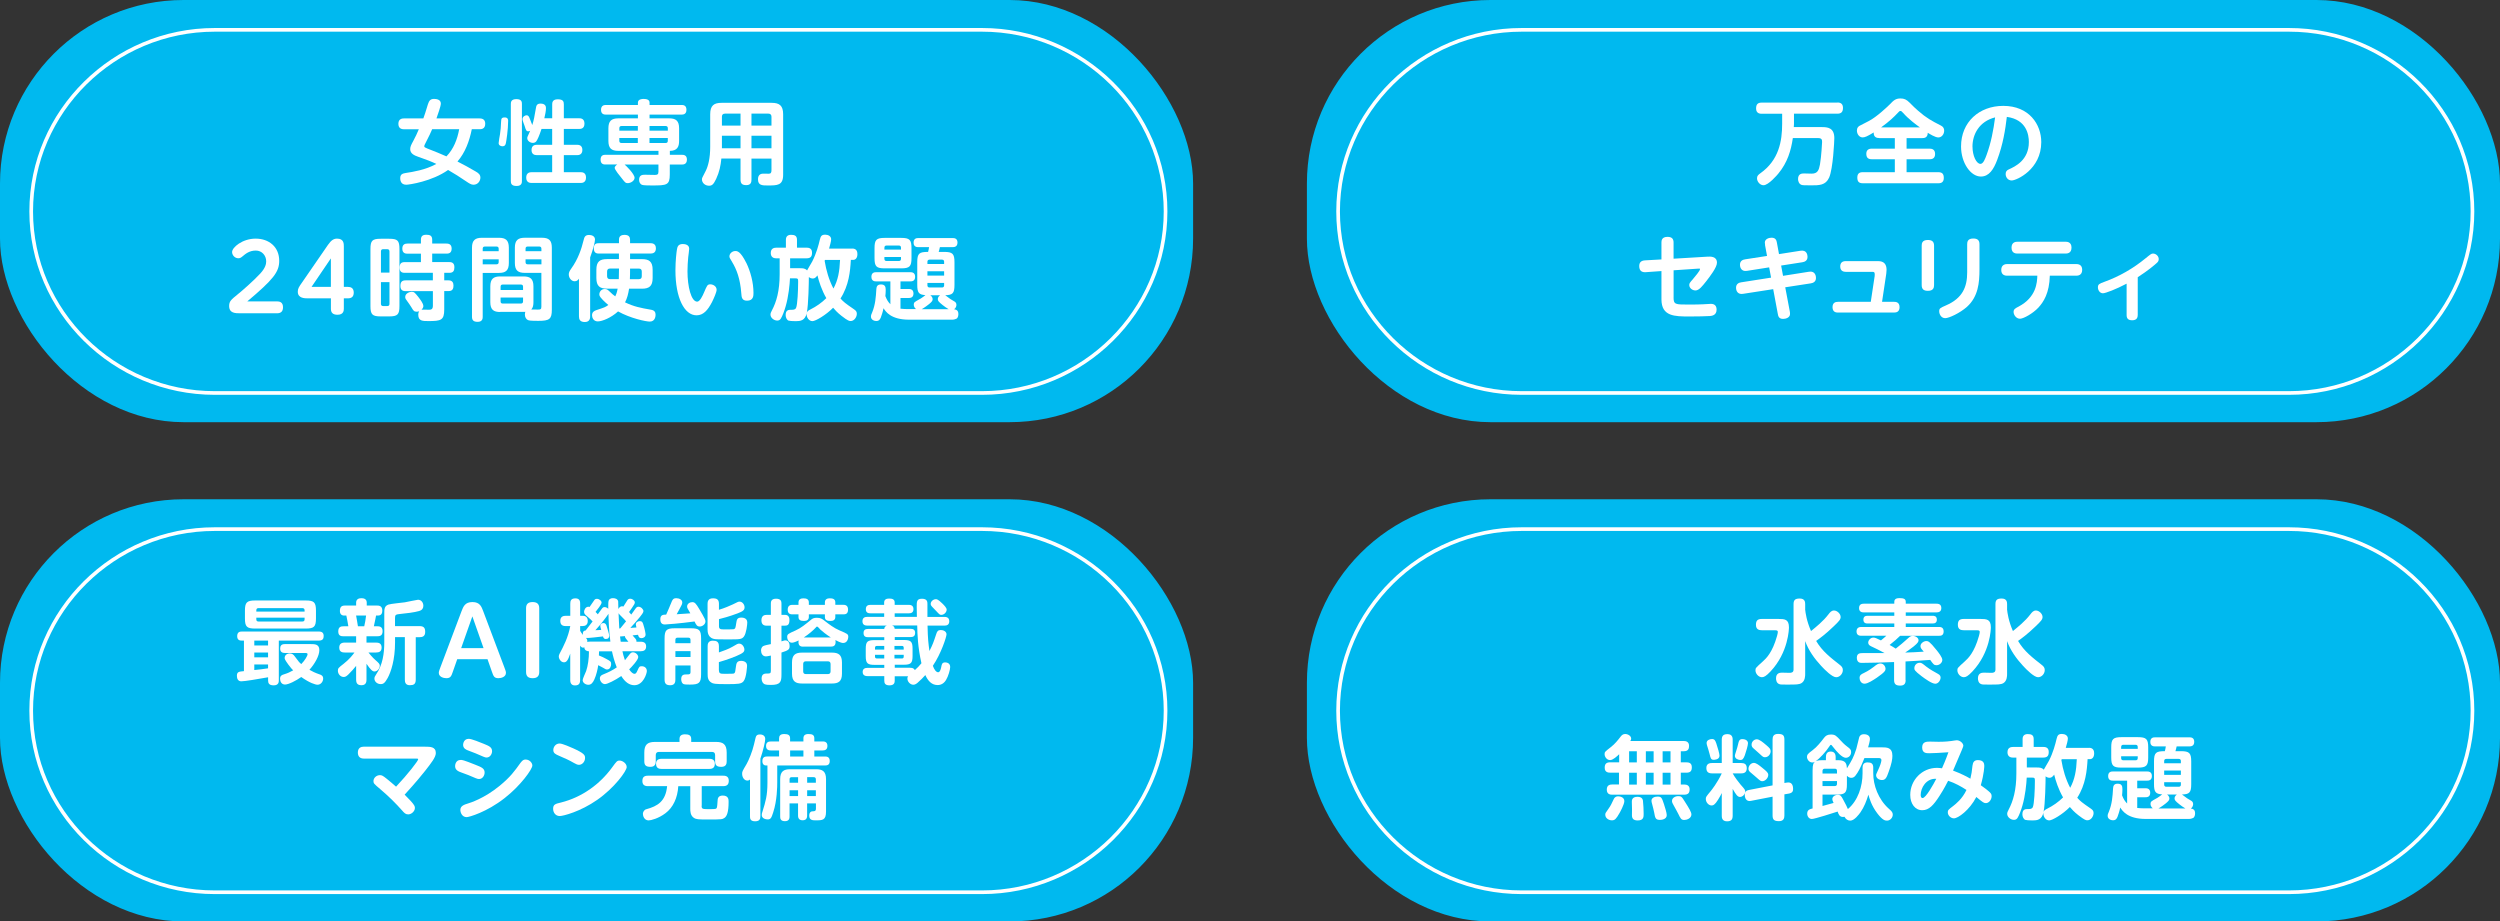 <?xml version="1.0" encoding="UTF-8"?><svg id="_レイヤー_2" xmlns="http://www.w3.org/2000/svg" viewBox="0 0 681 251"><rect x="0" y="0" width="681" height="251" fill="#333333" stroke="none"/><defs><style>.cls-1{fill:#00b9ef;}.cls-1,.cls-2{stroke-width:0px;}.cls-3{fill:none;stroke:#fff;stroke-miterlimit:10;}.cls-2{fill:#fff;}</style></defs><g id="BACK2"><rect class="cls-1" width="325" height="115" rx="50" ry="50"/><rect class="cls-1" x="356" width="325" height="115" rx="50" ry="50"/><rect class="cls-1" y="136" width="325" height="115" rx="50" ry="50"/><rect class="cls-1" x="356" y="136" width="325" height="115" rx="50" ry="50"/></g><g id="DESIGN"><path class="cls-2" d="M128.52,35.2c-.65,3.2-1.77,6.32-3.9,8.8,1.7.85,3.35,1.77,4.97,2.72.75.42,1.27.87,1.27,1.65,0,.9-.65,1.95-1.9,1.95-.62,0-1.17-.38-1.95-.9-2.05-1.37-2.92-1.95-4.95-3.12-4.4,3.12-10.6,4.02-11.42,4.02-1.62,0-1.62-1.5-1.62-1.8,0-1.1.7-1.27,1.62-1.42,1.67-.25,5.27-.8,8.22-2.45-1.65-.77-2.37-1.02-5.02-1.97-.9-.32-2.1-.8-2.1-2.05,0-.67.23-1.12.88-2.32.55-1,1.02-2.05,1.47-3.1h-4.07c-.8,0-1.5-.35-1.5-1.5,0-1.45,1.22-1.45,1.5-1.45h5.3c.45-1.22.52-1.5,1.25-3.87.33-1.02.73-1.45,1.67-1.45.6,0,1.85.15,1.85,1.27,0,.72-.88,3.12-1.2,4.05h11.77c.85,0,1.52.35,1.52,1.47,0,1.47-1.17,1.47-1.52,1.47h-2.15ZM117.72,35.2c-.38.9-.77,1.75-1.75,3.65-.38.7-.4.8-.4,1,0,.25.23.35.77.58,2.52,1,3.32,1.3,5.27,2.17,1.95-2,2.97-4.65,3.47-7.4h-7.37Z"/><path class="cls-2" d="M138.42,32.9c0,2.42-.5,5.55-.62,6.1-.1.5-.32.85-.92.85-.32,0-1.05-.17-1.05-.87,0-.4.32-2.07.37-2.42.18-1.23.23-1.8.3-3.42.05-.77.07-1.15,1.02-1.15.9,0,.9.73.9.92ZM142.17,49.29c0,.4,0,1.37-1.45,1.37s-1.57-.72-1.57-1.37v-20.94c0-.42,0-1.35,1.5-1.35s1.52.82,1.52,1.35v20.94ZM150.42,32.22v-3.77c0-.4,0-1.4,1.5-1.4s1.67.62,1.67,1.4v3.77h4.2c.3,0,1.42,0,1.42,1.45s-1.1,1.45-1.42,1.45h-4.2v4.32h3.6c.3,0,1.45,0,1.45,1.4s-1.12,1.42-1.45,1.42h-3.6v4.65h4.62c.3,0,1.42,0,1.42,1.45s-1.12,1.47-1.42,1.47h-13.45c-.3,0-1.42-.02-1.42-1.45s1.1-1.47,1.42-1.47h5.65v-4.65h-4.2c-.73,0-1.42-.32-1.42-1.4,0-1.25.9-1.42,1.42-1.42h4.2v-4.32h-2.9c-.6,1.85-1.15,3.05-1.45,3.4-.25.3-.57.4-.92.4-.73,0-1.52-.55-1.52-1.3,0-.25.08-.43.8-2-.15.07-.3.15-.5.15-.55,0-.67-.33-1-1.42-.1-.3-.6-1.55-.6-1.85,0-.75.73-1.1,1.12-1.1.5,0,.65.35.95,1.12.45,1.1.5,1.22.6,1.55.48-1.55.55-2.15.98-4.55.1-.65.22-1.3,1.25-1.3.45,0,1.5.08,1.5,1.2,0,.8-.22,1.87-.45,2.8h2.15Z"/><path class="cls-2" d="M182.45,42.17h3.32c.35,0,1.35,0,1.35,1.3s-.97,1.35-1.35,1.35h-3.32v2.7c0,2.92-.82,3-4.82,3-.6,0-2.35,0-2.77-.17-.5-.23-.77-.75-.77-1.37,0-1.38,1-1.38,1.65-1.38.42,0,2.25.05,2.62.05.67,0,1-.1,1-.88v-1.95h-9.22c.25.17,2.72,2.55,2.72,3.62,0,.8-1.05,1.45-1.85,1.45-.6,0-.7-.12-1.57-1.23-.57-.7-2-2.42-2-2.95,0-.25.25-.62.7-.9h-3.22c-.35,0-1.32,0-1.32-1.32s.95-1.32,1.32-1.32h14.45v-1.07h-10.92c-1.92,0-2.72-.73-2.72-2.72v-3.42c0-1.97.8-2.72,2.72-2.72h5.32v-1.02h-8.7c-.35,0-1.35,0-1.35-1.3s.98-1.32,1.35-1.32h8.7v-.65c0-.92,1.12-1,1.5-1,.7,0,1.67.12,1.67,1v.65h8.7c.38,0,1.35,0,1.35,1.3s-.95,1.32-1.35,1.32h-8.7v1.02h5.35c1.8,0,2.7.65,2.7,2.72v3.42c0,1.57-.48,2.7-2.52,2.72v1.07ZM173.75,35.6v-1.27h-4.47c-.4,0-.57.22-.57.6v.67h5.05ZM173.75,37.6h-5.05v.75c0,.38.17.6.57.6h4.47v-1.35ZM176.92,35.6h5v-.67c0-.32-.15-.6-.57-.6h-4.42v1.27ZM176.92,37.6v1.35h4.42c.45,0,.57-.28.57-.6v-.75h-5Z"/><path class="cls-2" d="M204.7,43.19v5.72c0,.62-.1,1.52-1.38,1.52-1.07,0-1.6-.33-1.6-1.52v-5.72h-5.22c-.2,1.97-.52,3.6-1.42,5.55-.75,1.6-1.2,1.85-1.95,1.85-1.05,0-1.92-.77-1.92-1.72,0-.35.03-.38,1.05-2.35.62-1.25,1.2-3.37,1.2-6.52v-8.87c0-2.4,1.02-3.12,3.1-3.12h13.65c2.05,0,3.12.7,3.12,3.12v16.47c0,2.92-1.55,2.92-4.25,2.92-1.4,0-2.6,0-2.6-1.67,0-.9.38-1.55,1.42-1.55.22,0,1.27.02,1.5.02.55,0,.75-.27.75-.95v-3.17h-5.45ZM201.72,34.22v-3.27h-4.22c-.6,0-.85.32-.85.85v2.42h5.07ZM201.72,36.97h-5.07v3.42h5.07v-3.42ZM204.7,34.22h5.45v-2.42c0-.52-.27-.85-.85-.85h-4.6v3.27ZM210.15,36.97h-5.45v3.42h5.45v-3.42Z"/><path class="cls-2" d="M75.44,82.09c.8,0,1.65.27,1.65,1.6,0,1.15-.57,1.65-1.65,1.65h-9.92c-1.42,0-3.1,0-3.1-2,0-1.27.55-1.72,2.25-3.1,1.27-1.02,4.3-3.65,6.22-5.72,1.42-1.55,1.62-2.6,1.62-3.35,0-1.57-1.17-2.92-2.82-2.92-1.77,0-2.82.9-3.65,1.6-.45.38-.72.5-1.1.5-1.02,0-1.72-.88-1.72-1.7,0-1.25,2.8-3.65,6.42-3.65s6.42,2.25,6.42,6.05c0,3.07-1.65,5.1-8.7,11.05h8.07Z"/><path class="cls-2" d="M94.76,78.15c.77,0,1.6.27,1.6,1.55,0,1.12-.6,1.57-1.6,1.57h-1.1v2.82c0,.47-.05,1.65-1.72,1.65-1.25,0-1.8-.55-1.8-1.62v-2.85h-6.22c-.9,0-2.8,0-2.8-1.8,0-.85.3-1.3,1.12-2.47l7.1-10.3c.9-1.3,1.6-1.7,2.47-1.7,1.85,0,1.85,1.38,1.85,2.15v11h1.1ZM84.86,78.15h5.27v-7.77l-5.27,7.77Z"/><path class="cls-2" d="M108.81,83.39c0,2.27-.5,2.8-2.8,2.8h-2.3c-2.27,0-2.8-.5-2.8-2.8v-15.55c0-2.3.5-2.8,2.8-2.8h2.3c2.27,0,2.8.45,2.8,2.8v15.55ZM106.09,74.25v-5.75c0-.43-.23-.62-.62-.62h-1.1c-.4,0-.6.2-.6.62v5.75h2.32ZM106.09,76.85h-2.32v5.92c0,.42.23.6.6.6h1.1c.4,0,.62-.17.62-.6v-5.92ZM117.91,79.3h-7.42c-.4,0-1.42,0-1.42-1.38,0-1.07.38-1.55,1.42-1.55h7.42v-2.05h-7.65c-.42,0-1.4-.02-1.4-1.37,0-1.05.32-1.55,1.4-1.55h4.4v-2.3h-3.67c-.37,0-1.4,0-1.4-1.35,0-1.17.7-1.4,1.4-1.4h3.67v-1.05c0-.9.4-1.35,1.45-1.35.95,0,1.62.2,1.62,1.35v1.05h3.85c.38,0,1.45,0,1.45,1.37s-1,1.37-1.45,1.37h-3.85v2.3h4.6c.42,0,1.45,0,1.45,1.38,0,.92-.27,1.55-1.37,1.55h-1.4v2.05h1.2c.97,0,1.32.62,1.32,1.4s-.2,1.52-1.32,1.52h-1.2v5.02c0,2.95-.9,3.15-4.32,3.15-1.55,0-2.75,0-2.75-1.72,0-.57.15-.77.25-.95-.17.05-.37.12-.67.12-.75,0-.92-.3-1.42-1.15-.3-.5-.82-1.25-1.05-1.55-.5-.67-.67-.88-.67-1.3,0-1.05,1.25-1.42,1.77-1.42.7,0,.88.25,1.85,1.47.42.55,1.32,1.7,1.32,2.4,0,.2-.02.52-.5,1,.3-.05,1.75.02,2.05.02.67-.02,1.05-.17,1.05-1.15v-3.95Z"/><path class="cls-2" d="M131.49,86.27c0,.38,0,1.4-1.37,1.4-1.2,0-1.55-.5-1.55-1.4v-18.8c0-2.05.9-2.7,2.72-2.7h4.62c1.8,0,2.7.65,2.7,2.7v4.17c0,2.07-.9,2.7-2.7,2.7h-4.42v11.92ZM135.84,68.42v-.67c0-.32-.15-.6-.6-.6h-3.15c-.5,0-.6.32-.6.6v.67h4.35ZM131.49,70.65v1.35h3.75c.42,0,.6-.23.6-.6v-.75h-4.35ZM136.26,84.99c-1.75,0-2.7-.57-2.7-2.7v-4.27c0-2.07.88-2.72,2.7-2.72h6.35c1.82,0,2.7.65,2.7,2.72v4.27c0,.8-.1,1.47-.58,2.02.55.02,1.23.02,1.77.02.72,0,.97-.05.97-.8v-9.2h-4.5c-1.82,0-2.72-.62-2.72-2.7v-4.17c0-2.05.9-2.7,2.72-2.7h4.65c1.9,0,2.7.72,2.7,2.7v16.92c0,2.55-.65,3.02-3.67,3.02-2.05,0-2.57-.08-2.87-.23-.45-.23-.8-.75-.8-1.5,0-.38.08-.55.12-.73-.17.02-.27.02-.5.02h-6.35ZM136.36,79h6.12v-.92c0-.37-.2-.57-.6-.57h-4.92c-.32,0-.6.12-.6.57v.92ZM136.36,81.04v1.05c0,.4.2.6.6.6h4.92c.42,0,.6-.23.6-.6v-1.05h-6.12ZM143.16,68.42h4.32v-.67c0-.38-.2-.6-.6-.6h-3.12c-.42,0-.6.22-.6.6v.67ZM147.48,70.65h-4.32v.75c0,.35.15.6.58.6h3.75v-1.35Z"/><path class="cls-2" d="M160.76,86.17c0,.35,0,1.55-1.45,1.55-1.35,0-1.6-.75-1.6-1.55v-10.25c-.25.35-.55.7-1.17.7-.9,0-1.6-.92-1.6-1.85,0-.52.15-.88.7-1.65,1.8-2.52,2.72-5.17,3.35-7.75.17-.75.4-1.37,1.47-1.37.72,0,1.62.32,1.62,1.25,0,.67-.52,2.72-1.32,4.87v16.05ZM163.16,69.07c-.57,0-1.4-.08-1.4-1.4s.7-1.42,1.4-1.42h5.45v-.9c0-.5.08-1.37,1.5-1.37,1.23,0,1.52.6,1.52,1.37v.9h5.52c.38,0,1.52,0,1.52,1.4,0,1.27-.9,1.42-1.52,1.42h-5.52v1.52h3.25c1.87,0,2.9.6,2.9,2.9v2.25c0,2.22-.97,2.9-2.9,2.9h-3.52c-.23,1.47-.52,2.62-1.1,3.72,2.45,1.17,4.15,1.5,7.12,2.02.92.17,1.2.67,1.2,1.37,0,.23-.05,1.85-1.57,1.85-1.05,0-5.27-.88-8.65-2.77-1.87,1.72-4.32,2.72-5.52,2.72s-1.57-1.07-1.57-1.65c0-.9.57-1.2,1.12-1.4,2.32-.77,2.5-.82,3.32-1.42-1.25-1.02-1.97-1.87-2.1-2.05-.18-.23-.35-.48-.35-.85,0-.6.45-1.45,1.47-1.45.57,0,.77.18,1.15.52.8.8,1.32,1.2,1.72,1.48.2-.4.45-.98.65-2.1h-2.9c-1.92,0-2.9-.65-2.9-2.9v-2.25c0-2.27,1-2.9,2.9-2.9h3.25v-1.52h-5.45ZM168.61,73.15h-2.42c-.55,0-.82.25-.82.85v1.22c0,.57.3.82.82.82h2.37c.05-1.35.05-1.77.05-2.5v-.4ZM171.63,73.15c0,1.25,0,1.6-.05,2.9h2.42c.6,0,.82-.3.82-.82v-1.22c0-.52-.2-.85-.82-.85h-2.37Z"/><path class="cls-2" d="M187.74,67.72c0,.35-.23,1.97-.27,2.35-.1,1.1-.2,2.5-.2,3.85,0,4.05.98,8.25,2.65,8.25.7,0,1.45-1.5,1.92-2.65.73-1.7.85-2.07,1.65-2.07.72,0,1.72.5,1.72,1.5,0,.6-.75,2.32-1.25,3.32-1.17,2.25-2.37,3.62-4.22,3.62-3.3,0-5.75-4.7-5.75-12.25,0-2.65.3-5.07.4-5.62.12-.72.27-1.55,1.62-1.55.6,0,1.72.2,1.72,1.25ZM203.28,71.57c1.15,2.35,1.97,5.4,1.97,8.22,0,.73,0,2.12-1.75,2.12-1.42,0-1.5-.95-1.57-2.02-.3-3.95-1.27-6.5-2.5-8.52-.68-1.12-.73-1.2-.73-1.57,0-.7.73-1.42,1.6-1.42.5,0,1.37,0,2.97,3.2Z"/><path class="cls-2" d="M232.16,67.7c1.25,0,1.4.95,1.4,1.52,0,1.07-.55,1.57-1.12,1.57h-.67c-.17,3.1-.52,6.95-2.82,10.52.77.87,1.27,1.3,3.65,2.92.62.42.8.72.8,1.25,0,.9-.72,1.97-1.67,1.97-.35,0-.7,0-2.52-1.42-1.12-.87-1.85-1.7-2.27-2.2-1.95,2-4.8,3.65-5.62,3.65-.97,0-1.6-1-1.6-1.87,0-.77.48-1.05,1.05-1.32,1.6-.8,3.05-1.82,4.32-3.07-1.27-2.2-2.02-4.55-2.42-6.2-.45.6-.77.85-1.27.85-.38,0-.77-.15-1.07-.4,0,1.05-.08,7.55-.57,9.8-.45,2.12-1.8,2.22-3,2.22-.92,0-1.75-.07-1.95-.15-.47-.17-.8-.85-.8-1.5,0-1.45.88-1.45,1.45-1.45.65,0,1.12,0,1.38-.5.4-.82.57-4.87.57-6.97v-.42c0-.58-.17-.67-.67-.67h-1.55c-.07,1.65-.4,4.97-1.17,7.6-.32,1.15-.9,2.72-1.32,3.35-.25.4-.57.55-.97.55-.92,0-1.85-.77-1.85-1.62,0-.38.12-.65.4-1.17,1.23-2.32,2.1-5.3,2.1-9.87v-4.3h-.97c-.95,0-1.45-.55-1.45-1.45,0-1.27.9-1.45,1.55-1.45h2.57v-2.15c0-.88.47-1.35,1.4-1.35s1.62.22,1.62,1.35v2.15h2.6c.5,0,1.5.07,1.5,1.35,0,.97-.3,1.55-1.5,1.55h-4.47v2.7h2.72c.75,0,1.37.02,1.9.6.2-.4,1.2-2.05,1.4-2.42,1.15-2.25,1.75-4.55,2.07-5.92.23-.9.4-1.4,1.47-1.4.82,0,1.62.42,1.62,1.25,0,.55-.3,1.57-.57,2.55h6.37ZM224.73,70.8c-.05.12-.05.15-.1.25.43,2.62,1.17,5.2,2.4,7.55,1.25-2.3,1.67-4.67,1.8-7.8h-4.1Z"/><path class="cls-2" d="M249.86,71.42c0-2.45.58-2.8,2.95-2.8.12-.43.17-.65.27-1.3h-2.9c-.35,0-1.32,0-1.32-1.22s.87-1.25,1.32-1.25h9.32c.35,0,1.32,0,1.32,1.22s-.95,1.25-1.32,1.25h-3.47c-.08.45-.27,1.07-.33,1.3h1.5c2.27,0,2.8.5,2.8,2.8v6.2c0,2.27-.5,2.75-2.52,2.8,1.47,1.1,1.47,1.12,2.37,1.62.27.15.68.38.68.98,0,.3-.1.85-.62,1.22.52.1,1.15.25,1.15,1.3,0,.3-.05,1-.52,1.27-.25.12-.68.27-1.12.27h-11.8c-4.97,0-6.37-2.22-6.95-3.12-.17.92-.55,2.07-.75,2.57-.25.55-.52.92-1.2.92-.52,0-1.47-.3-1.47-1.2,0-.4.1-.62.35-1.2.83-2.05.98-3.95,1.12-6.32.05-.55.17-1.25,1.25-1.25s1.3.62,1.3,1.47c0,.67-.05,1.22-.1,1.7.42,1.07.8,1.65,1.37,2.22v-6.22h-3.85c-.35,0-1.32,0-1.32-1.25s.97-1.25,1.32-1.25h9.27c.33,0,1.32,0,1.32,1.25s-.97,1.25-1.32,1.25h-2.67v2.07h2.22c.32,0,1.32,0,1.32,1.23s-.98,1.22-1.32,1.22h-2.22v2.92c.62.07,1.37.1,1.7.1h2.52c-.6-.5-.6-1.07-.6-1.23,0-.6.27-.72,1.38-1.35.27-.15.77-.4,1.22-.77.42-.32.45-.37.57-.45-1.82-.1-2.22-.7-2.22-2.8v-6.2ZM248.29,70.3c0,2.27-.5,2.8-2.82,2.8h-4.45c-2.27,0-2.8-.47-2.8-2.8v-2.7c0-2.27.48-2.8,2.8-2.8h4.45c2.32,0,2.82.52,2.82,2.8v2.7ZM240.91,68h4.52v-.5c0-.42-.2-.62-.6-.62h-3.32c-.38,0-.6.18-.6.62v.5ZM240.91,70v.5c0,.4.2.6.6.6h3.32c.38,0,.6-.17.6-.6v-.5h-4.52ZM253.38,80.42c.67.42.67.97.67,1.1,0,.38-.17.65-.95,1.3-.33.27-1.32,1.02-2.02,1.4h7.32c-.58-.33-1.12-.73-1.62-1.12-1.17-.92-1.32-1.2-1.32-1.62,0-.12,0-.62.62-1.05h-2.7ZM252.63,71.92h4.55v-.6c0-.35-.15-.6-.6-.6h-3.35c-.5,0-.6.33-.6.6v.6ZM257.18,73.9h-4.55v1.17h4.55v-1.17ZM252.63,77.07v.62c0,.17,0,.62.6.62h3.35c.6,0,.6-.42.6-.62v-.62h-4.55Z"/><path class="cls-3" d="M317.5,57.59c0,27.2-22.5,49.46-50,49.46H58.5c-27.5,0-50-22.26-50-49.46S31,8.13,58.5,8.13h209c27.5,0,50,22.26,50,49.46Z"/><path class="cls-2" d="M500.48,27.92c.38,0,1.55,0,1.55,1.45,0,1.2-.55,1.6-1.55,1.6h-11.8v2.8c-.02.15-.05.72-.05.85h7.67c1.5,0,3.37.15,3.37,3,0,.7-.33,8.32-1.42,10.77-.95,2.1-2.7,2.1-4.97,2.1-2,0-2.27-.05-2.52-.12-.8-.27-.97-1.15-.97-1.6,0-1.52,1.12-1.52,1.67-1.52.33,0,1.75.05,2.05.05,1.65,0,1.97-1.02,2.25-2.5.4-2.3.58-6.07.58-6.12,0-.6-.08-1.07-1.1-1.07h-6.87c-.5,3.42-1.45,6.65-3.97,9.7-.27.33-2.67,3.15-4.02,3.15-.95,0-1.77-.98-1.77-1.9,0-.65.35-.95.9-1.35,5.05-3.57,5.95-8.72,5.95-13.5v-2.72h-5.55c-.35,0-1.55,0-1.55-1.42,0-1.17.47-1.62,1.55-1.62h20.6Z"/><path class="cls-2" d="M511.91,37.6c-.55,0-1.57-.1-1.52-1.52-1.75,1.07-2.4,1.35-3,1.35-.92,0-1.57-.9-1.57-1.87,0-.8.43-1.1.68-1.27.17-.1,2.15-1.1,2.52-1.3,2.17-1.1,5.17-3.97,5.75-4.55,1.05-1.1,1.6-1.62,2.92-1.62.97,0,1.6.25,2.5,1.15.95.95,1.42,1.45,2.25,2.15,2.35,2.05,3.57,2.7,6.3,4.1.7.35.85.9.85,1.37,0,.98-.67,1.85-1.6,1.85-.85,0-2.42-1-2.87-1.27-.02,1.38-.97,1.45-1.52,1.45h-4.25v2.87h6.25c.6,0,1.52.15,1.52,1.47,0,1.42-1.15,1.42-1.52,1.42h-6.25v3.52h8.62c1.1,0,1.52.48,1.52,1.6,0,1.42-1.12,1.42-1.52,1.42h-20.52c-1.12,0-1.52-.48-1.52-1.6,0-1.4,1.07-1.42,1.52-1.42h8.7v-3.52h-6.25c-1.02,0-1.52-.42-1.52-1.52,0-1.35,1.17-1.37,1.52-1.37h6.25v-2.87h-4.22ZM522.98,34.7c-.95-.67-3.05-2.22-4.55-3.92-.4-.42-.5-.55-.75-.55-.23,0-.38.12-.75.55-1.05,1.12-2.25,2.27-4.52,3.92h10.57Z"/><path class="cls-2" d="M544.04,43.54c-.95,2.55-2.2,4.55-4.45,4.55-2.77,0-5.4-3.7-5.4-8.2,0-6.65,4.95-11.05,11.5-11.05,7.05,0,10.35,5.05,10.35,9.87,0,7.47-6.77,10.45-8.05,10.45-1.07,0-1.65-.92-1.65-1.75,0-.65.27-1,.82-1.25,1.77-.8,5.5-2.52,5.5-7.47,0-1.95-.62-6.12-6-6.85-.4,3.45-1.05,7.55-2.62,11.7ZM537.31,39.97c0,2.45,1.05,4.67,2.17,4.67.77,0,1.27-1.37,1.67-2.45,1.2-3.27,1.87-6.75,2.32-10.22-4.37,1.12-6.17,4.65-6.17,8Z"/><path class="cls-2" d="M455.88,81.04c0,1.9.52,1.92,3.9,1.92,2.1,0,3.17-.02,4.1-.07.35-.03,1.85-.12,2.17-.12.97,0,1.55.5,1.55,1.57,0,1.6-1.35,1.7-1.85,1.75-1.15.07-3.32.12-5.47.12-4.1,0-7.7,0-7.7-4.67v-7.7l-4.25.3c-1.05.08-1.8-.32-1.8-1.67,0-1.12.67-1.5,1.6-1.55l4.45-.25v-4.6c0-.5.05-1.55,1.65-1.55,1.2,0,1.65.55,1.65,1.55v4.4l9.17-.55c.85-.05,2.65-.15,2.65,1.65,0,1.27-1.92,3.75-2.97,5.1-.98,1.22-1.9,2.45-2.87,2.45-.9,0-1.7-.67-1.7-1.47,0-.47.1-.6,1.1-1.75.52-.6,1.82-2.17,1.82-2.55,0-.23-.05-.2-.57-.17l-6.62.45v7.42Z"/><path class="cls-2" d="M480.81,66.72c-.02-.17-.07-.4-.07-.65,0-.97,1.12-1.32,1.82-1.32,1.2,0,1.37.8,1.47,1.37l.57,3.1,5.87-.92c1.7-.27,1.9,1.15,1.9,1.67,0,1.07-.8,1.37-1.42,1.47l-5.77.9.52,2.8,6.95-1.1c.23-.02.38-.05.55-.05.92,0,1.47.7,1.47,1.75,0,.97-.73,1.35-1.42,1.45l-6.95,1.07,1.25,6.62c.05.25.05.47.05.67,0,.95-1.12,1.32-1.88,1.32-1.2,0-1.35-.8-1.45-1.4l-1.25-6.7-8.2,1.27c-.15.03-.27.03-.45.03-.92,0-1.47-.7-1.47-1.7,0-1.12.9-1.4,1.42-1.47l8.12-1.27-.52-2.8-6.02.95c-.12.03-.3.03-.48.03-.87,0-1.45-.68-1.45-1.7s.73-1.38,1.42-1.47l5.95-.92-.55-3Z"/><path class="cls-2" d="M510.66,75.27c.02-.12.02-.4.02-.62,0-.58-.32-.6-.7-.6h-7.2c-.5,0-1.5-.15-1.5-1.45,0-1.12.67-1.47,1.5-1.47h8.82c1.6,0,2.3.85,2.3,2.37,0,.35-.03.7-.08,1.05l-1.15,7.67h3.3c.33,0,1.47,0,1.47,1.45,0,1.25-.82,1.47-1.47,1.47h-15.32c-.32,0-1.47,0-1.47-1.45,0-1.25.8-1.47,1.47-1.47h8.95l1.05-6.95Z"/><path class="cls-2" d="M526.84,77.67c0,.73-.23,1.55-1.67,1.55-1.12,0-1.7-.42-1.7-1.55v-10.75c0-.62.12-1.55,1.67-1.55,1.05,0,1.7.38,1.7,1.55v10.75ZM535.86,66.52c0-.6.12-1.55,1.65-1.55,1.1,0,1.7.42,1.7,1.55v6.85c0,3.62-.33,7.42-3.4,10.2-1.9,1.7-4.92,3.1-5.92,3.1-1.17,0-1.65-1.15-1.65-1.87,0-.8.27-.92,1.82-1.6,4.6-1.97,5.8-5.12,5.8-8.97v-7.7Z"/><path class="cls-2" d="M546.79,75.1c-.35,0-1.65,0-1.65-1.57s1.3-1.6,1.65-1.6h18.75c.35,0,1.65,0,1.65,1.57s-1.27,1.6-1.65,1.6h-7.17c-.12,4.75-1.7,7.15-3.12,8.7-1.47,1.57-4.02,3.02-5,3.02-1.05,0-1.75-1.05-1.75-1.85,0-.75.48-1,1.4-1.47,4.82-2.55,5-6.55,5.07-8.4h-8.17ZM562.66,65.85c.35,0,1.62,0,1.62,1.6s-1.25,1.62-1.62,1.62h-13.07c-.38,0-1.65,0-1.65-1.6s1.25-1.62,1.65-1.62h13.07Z"/><path class="cls-2" d="M582.31,85.84c0,.95-.52,1.4-1.5,1.4s-1.52-.38-1.52-1.4v-8.57c-2.87,1.52-5.77,2.62-6.45,2.62-.87,0-1.37-.87-1.37-1.62,0-.85.42-1,1.77-1.5,4.07-1.47,7.85-3.65,11.2-6.4,1.45-1.17,1.6-1.3,2.05-1.3.77,0,1.55.67,1.55,1.52,0,.52-.27.83-.62,1.12-.52.47-2.22,1.95-5.1,3.8v10.32Z"/><path class="cls-3" d="M673.5,57.59c0,27.2-22.5,49.46-50,49.46h-209c-27.5,0-50-22.26-50-49.46s22.5-49.46,50-49.46h209c27.5,0,50,22.26,50,49.46Z"/><path class="cls-2" d="M75.95,185.34c0,.37,0,1.35-1.4,1.35-1.32,0-1.52-.65-1.52-1.35v-.85c-2.85.5-6.32,1.1-7.3,1.1-.88,0-1.2-.7-1.2-1.5,0-1.1.58-1.15,1.92-1.27v-8.32h-.57c-.4,0-1.27-.02-1.27-1.2s.77-1.27,1.3-1.27h20.94c.92,0,1.32.4,1.32,1.22,0,.72-.25,1.25-1.32,1.25h-10.9v10.85ZM86.07,168.42c0,2.3-.5,2.8-2.8,2.8h-13.75c-2.3,0-2.8-.5-2.8-2.8v-2.05c0-2.27.5-2.8,2.8-2.8h13.75c2.27,0,2.8.48,2.8,2.8v2.05ZM73.02,174.5h-3.75v1.32h3.75v-1.32ZM73.02,177.75h-3.75v1.3h3.75v-1.3ZM69.27,182.52c1.32-.12,2.45-.27,3.75-.47v-1.05h-3.75v1.52ZM82.97,166.6v-.35c0-.38-.2-.6-.6-.6h-11.97c-.35,0-.58.17-.58.6v.35h13.15ZM82.97,168.25h-13.15v.45c0,.42.2.6.58.6h11.97c.33,0,.6-.12.6-.6v-.45ZM77.62,177.87c-.42,0-1.3-.07-1.3-1.15,0-.7.2-1.27,1.3-1.27h7.02c1.08,0,2.35,0,2.35,1.65,0,1.52-1.22,3.7-2.7,5.35.65.4,1.65.87,2.62,1.2.55.17,1.12.38,1.12,1.2s-.65,1.67-1.52,1.67c-.6,0-2.15-.47-4.45-2.1-1.42,1.02-3.47,2.05-4.42,2.05s-1.35-.82-1.35-1.55c0-.85.45-1.05,1.12-1.25.98-.3,1.55-.57,2.45-1.07-.35-.35-.65-.67-1.27-1.5-1.05-1.45-1.05-1.62-1.05-1.9,0-.62.52-1.2,1.4-1.2.67,0,1,.33,1.35.8,1.12,1.52,1.2,1.6,1.77,2.1.97-.97,1.72-2.27,1.72-2.67,0-.32-.23-.35-.7-.35h-5.47Z"/><path class="cls-2" d="M102.8,170.6c.4,0,1.42,0,1.42,1.32s-.82,1.4-1.52,1.4h-2.87v1.72h2.6c.62,0,1.52.12,1.52,1.35,0,1.05-.62,1.35-1.52,1.35h-2.07c1,1.27,1.82,2,1.97,2.12.87.77,1.12,1,1.12,1.5,0,.65-.6,1.55-1.45,1.55-.5,0-1.05-.45-2.17-2.1v4.32c0,.42-.02,1.52-1.32,1.52-.95,0-1.5-.32-1.5-1.52v-3.75c-.48.6-1.35,1.62-2.07,2.3-.52.5-.85.73-1.3.73-.92,0-1.6-.83-1.6-1.7,0-.67.15-.8,1.57-1.9,1.6-1.25,2.5-2.45,2.95-3.07h-2.65c-.6,0-1.5-.1-1.5-1.32,0-.98.55-1.38,1.5-1.38h3.1v-1.72h-3.35c-.6,0-1.52,0-1.52-1.3s.75-1.42,1.5-1.42h1.25c-.12-.85-.42-2.32-.55-2.92h-.58c-.72,0-1.17-.42-1.17-1.25,0-1.17.52-1.48,1.4-1.48h3.02v-.8c0-.87.65-1.2,1.37-1.2.57,0,1.52.1,1.52,1.2v.8h2.82c.38,0,1.42,0,1.42,1.35,0,.5-.1,1.37-1.15,1.37h-.55c-.12.72-.2,1.02-.6,2.92h.95ZM99.22,170.6c.28-1.3.3-1.37.5-2.92h-2.72c.23,1.17.32,1.85.5,2.92h1.72ZM113.25,173.55v11.6c0,1.22-.58,1.5-1.62,1.5-1.2,0-1.35-.85-1.35-1.5v-11.6h-2.67v1.45c0,4.72-1.1,8.02-2.02,9.7-.77,1.37-1.17,1.65-1.9,1.65-.92,0-1.7-.67-1.7-1.5,0-.38.12-.62.52-1.22,1.72-2.52,2.17-5.62,2.17-8.7v-7.67c0-1.35,0-2.15,1.12-2.57.6-.22,3.77-.52,4.47-.62.58-.1,3.35-.7,3.6-.7.88,0,1.45.77,1.45,1.65,0,.62-.3,1.17-1.1,1.4-1.52.45-3.6.65-5,.8-1.48.15-1.62.2-1.62,1.23v2.1h6.67c1.23,0,1.55.55,1.55,1.6,0,1.23-.8,1.42-1.55,1.42h-1.02Z"/><path class="cls-2" d="M124.55,179.57l-1.2,3.42c-.42,1.22-.62,1.75-1.8,1.75-.7,0-2.02-.35-2.02-1.45,0-.4.18-.82.4-1.42l5.8-15.4c.48-1.22.92-2.47,2.97-2.47s2.47,1.3,2.92,2.47l5.8,15.4c.3.77.4,1.08.4,1.42,0,1.1-1.27,1.45-2.05,1.45-1.15,0-1.35-.55-1.77-1.75l-1.2-3.42h-8.25ZM131.72,176.55l-3.05-8.65-3.05,8.65h6.1Z"/><path class="cls-2" d="M143.3,165.67c0-1.15.6-1.67,1.77-1.67.97,0,1.82.33,1.82,1.67v17.4c0,1.12-.6,1.67-1.77,1.67-.98,0-1.82-.3-1.82-1.67v-17.4Z"/><path class="cls-2" d="M158.02,171.82c.3.5.45.75.8,1.15-.02-.12-.05-.23-.05-.35,0-.77.47-.85.75-.87,1.22-1.57,1.35-1.75,1.9-2.47-.45-.5-.52-.55-1.8-1.67-.25-.22-.52-.47-.52-.97,0-.4.35-1.37,1.2-1.37.05,0,.12.02.3.07.3-.45.82-1.17,1.22-1.77.15-.23.33-.45.75-.45.72,0,1.3.57,1.3,1.02,0,.5-1.17,1.95-1.65,2.55.2.2.38.35.62.65.3-.42.77-1.1,1.1-1.52.2-.27.38-.45.73-.45.4,0,.75.2,1.02.47,0-.75-.02-1.87.1-2.2.1-.28.33-.7,1.22-.7.6,0,1.25.23,1.38.88.02.17.05,1.77.05,2.1.1-.23.4-.77,1.02-.77.15,0,.25.05.35.07.15-.22.9-1.42,1.07-1.7.12-.18.33-.43.77-.43.65,0,1.27.52,1.27,1.02,0,.23-.1.4-.15.5-.27.47-.92,1.42-1.42,2.1.32.37.42.5.6.7.38-.5.92-1.32,1.3-1.82.15-.17.35-.32.65-.32.7,0,1.37.7,1.37,1.2,0,.4-.57,1.1-.97,1.6-.82,1-2.12,2.5-2.6,2.97.5-.02,1.37-.1,1.67-.12-.05-.2-.17-.65-.17-.85,0-.58.6-.88,1.1-.88.6,0,.75.35.9.82.47,1.42.65,2.57.65,2.85,0,.7-.67.97-1.1.97-.75,0-.85-.55-.95-.92-.67.1-.85.1-1.5.17.77.83,1.07,1.15,1.07,1.55,0,.05,0,.1-.02.17h1.15c1.05,0,1.5.45,1.5,1.3,0,1-.65,1.3-1.5,1.3h-4.95c.12.62.3,1.37.68,2.45.2-.22,1.07-1.37,1.27-1.62.23-.27.45-.55.9-.55.77,0,1.45.72,1.45,1.3,0,.77-1.8,2.72-2.47,3.35.48.75,1.05,1.22,1.42,1.22.42,0,.55-.27.85-.92.45-1,.52-1.15,1.15-1.15.97,0,1.4.7,1.4,1.27,0,.7-.97,3.9-3.4,3.9-1.3,0-2.5-.77-3.57-2.5-1.7,1.17-3.8,2.2-4.45,2.2-.7,0-1.38-.77-1.38-1.57,0-.67.5-.9.9-1.07,1.6-.65,2.52-1.12,3.7-1.92-.67-1.65-1.15-3.6-1.3-4.37h-3.52c0,.3-.03.45-.05,1.12.8.33,1.42.6,2.12,1,1.05.57,1.22.7,1.22,1.35,0,.52-.25,1.47-1.1,1.47-.32,0-.42-.05-1.25-.55-.25-.15-.7-.4-1.17-.62-.12.95-.5,2.7-1.07,3.92-.4.87-.85,1.42-1.62,1.42-.73,0-1.55-.52-1.55-1.27,0-.38.8-2.07.95-2.47.48-1.37.77-3.42.77-5.37-1.15-.1-1.25-.75-1.27-1.12-.12.08-.2.12-.32.12-.4,0-.6-.25-.82-.55v9.32c0,.77-.15,1.52-1.42,1.52s-1.27-1.15-1.27-1.52v-7.15c-.65,2-1.1,2.37-1.72,2.37-.8,0-1.4-.9-1.4-1.6,0-.2.05-.42.23-.77,1.07-2.02,2.32-4.4,2.9-7.5h-1.25c-1.1,0-1.47-.55-1.47-1.45,0-1.15.85-1.35,1.47-1.35h1.25v-3.25c0-.75.12-1.5,1.42-1.5s1.27,1.05,1.27,1.5v3.25h.7c.82,0,1.37.42,1.37,1.42,0,1.15-.8,1.37-1.37,1.37h-.7v1.3ZM166.27,174.8c-.4-2.75-.5-6.15-.52-7.6-.52.8-2.1,2.9-3.57,4.47.25,0,1.37-.08,1.6-.08-.23-.8-.25-.9-.25-1.1,0-.55.48-.77.85-.77.6,0,.75.48.85.75.17.57.72,2.32.72,2.67,0,.55-.25.92-.92.92-.6,0-.7-.45-.77-.7-.85.1-4.05.5-4.62.42.38.45.38.8.32,1.1.18-.05.33-.1.7-.1h5.62ZM168.97,171.17c.65-.77,1.32-1.62,1.57-1.92-.35-.42-.45-.52-1.55-1.62-.3-.3-.38-.4-.5-.6.05,1.4.12,2.77.2,4.17.12,0,.15,0,.27-.02ZM171.17,174.8c-.1-.15-.72-.87-.82-1.05-.12-.27-.12-.35-.1-.47-.05,0-.88.08-1.35.1.08.77.12,1.1.18,1.42h2.1Z"/><path class="cls-2" d="M182.65,164.67c.55-1.37.67-1.72,1.6-1.72.82,0,1.6.45,1.6,1.15,0,.42-.17.75-.75,1.8-.35.67-.6,1.12-.77,1.42,1.75-.1,1.95-.12,3.72-.25-.85-1.45-.88-1.5-.88-1.9,0-.7.75-1.15,1.42-1.15s1,.4,1.85,1.82c1.67,2.8,1.72,3.07,1.72,3.45,0,.75-.8,1.37-1.55,1.37s-.97-.45-1.42-1.37c-4.02.55-7.75.82-8.1.82-1.1,0-1.22-.9-1.22-1.42,0-1.23.77-1.25,1.6-1.27.72-1.62,1-2.3,1.17-2.75ZM183.97,181.27v3.87c0,.45-.02,1.52-1.37,1.52-1.05,0-1.57-.37-1.57-1.52v-11.2c0-2.27.48-2.8,2.8-2.8h4.35c2.3,0,2.8.5,2.8,2.8v9.72c0,2.4-.6,2.82-3.02,2.82-.42,0-1.27,0-1.65-.1-.67-.2-.75-1.1-.75-1.37,0-1.3.8-1.3,1.57-1.3.62,0,.97,0,.97-.67v-1.77h-4.12ZM183.97,175.2h4.12v-.9c0-.38-.17-.6-.6-.6h-2.92c-.42,0-.6.23-.6.6v.9ZM188.1,177.37h-4.12v1.6h4.12v-1.6ZM195.85,170.55c0,.9.45.9,1.62.9.4,0,2.15,0,2.37-.05.48-.12.52-.4.7-1.6.15-1,.25-1.57,1.4-1.57.2,0,1.62,0,1.62,1.32,0,.57-.25,2.92-.9,3.82-.6.8-1.12.8-4.35.8-2.72,0-2.92-.02-3.3-.05-2.22-.15-2.27-2-2.27-2.67v-6.95c0-.52.08-1.52,1.45-1.52,1.12,0,1.65.35,1.65,1.52v1.6c1.4-.4,3.17-1.17,3.75-1.45,1.45-.72,1.52-.77,1.88-.77.7,0,1.35.75,1.35,1.55s-.52,1.12-1.95,1.67c-2.32.87-4.1,1.32-5.02,1.55v1.9ZM195.85,182.62c0,.92.48.92,1.52.92h.77c1.65,0,1.72-.02,1.9-.17.22-.18.27-.5.42-1.75.12-.88.23-1.6,1.42-1.6.15,0,1.62,0,1.62,1.3,0,.1-.15,3.32-.97,4.27-.6.7-1.4.77-4.5.77-3.4,0-3.77-.12-4.22-.4-1-.57-1.05-1.52-1.05-2.42v-7.5c0-.55.08-1.52,1.42-1.52,1,0,1.65.27,1.65,1.5v1.7c1.17-.42,2.65-.92,3.7-1.55,1.27-.75,1.42-.85,1.82-.85.87,0,1.42.98,1.42,1.6s-.27.95-2.05,1.72c-.6.25-2.22.95-4.9,1.72v2.25Z"/><path class="cls-2" d="M212.87,183.77c0,1.92-.25,2.8-2.82,2.8-.92,0-1.32-.03-1.67-.15-.7-.27-.92-1.02-.92-1.6,0-1.35.95-1.35,1.5-1.35.75,0,1.02,0,1.02-.72v-4.17c-.88.2-1.22.22-1.35.22-.92,0-1.32-.82-1.32-1.6,0-.82.45-1.15.62-1.22.4-.2,1.35-.38,2.05-.52v-5.02h-1.1c-.42,0-1.47-.03-1.47-1.45,0-1.32.82-1.5,1.47-1.5h1.1v-3.05c0-.4,0-1.35,1.42-1.35s1.47.83,1.47,1.35v3.05h.9c.35,0,1.27.03,1.27,1.38s-.5,1.57-1.27,1.57h-.9v4.27c.72-.25.9-.27,1.07-.27.95,0,1.15.97,1.15,1.55,0,.92-.32,1.17-2.22,1.77v6.02ZM218.82,176.15c-.37,0-1.32,0-1.32-1.22,0-.25.03-.35.05-.47-.23.1-1.27.62-1.8.62-1.1,0-1.32-1.22-1.32-1.55,0-.8.25-.88,2.3-1.8,1.47-.65,2.72-1.7,4.15-2.87.38-.33.75-.58,1.62-.58,1.05,0,1.5.35,2,.73,1.35,1.05,2.62,2.05,4.27,2.75,2.05.87,2.3.97,2.3,1.72,0,.2-.12,1.67-1.4,1.67-.62,0-1.75-.6-2.12-.8.02.12.07.27.07.52,0,1.1-.65,1.27-1.3,1.27h-7.5ZM224.7,164.75v-.67c0-.9.73-1.1,1.32-1.1.75,0,1.52.15,1.52,1.1v.67h2.15c.38,0,1.32.02,1.32,1.3s-.82,1.3-1.32,1.3h-2.15v.73c0,.8-.58,1.07-1.32,1.07-.97,0-1.52-.25-1.52-1.1v-.7h-4.37v.7c0,.72-.45,1.1-1.32,1.1-1.02,0-1.5-.3-1.5-1.1v-.7h-1.62c-.38,0-1.32,0-1.32-1.27s.9-1.32,1.32-1.32h1.62v-.65c0-.87.65-1.12,1.3-1.12.77,0,1.52.15,1.52,1.12v.65h4.37ZM229.35,183.49c0,2.15-.97,2.7-2.72,2.7h-8.17c-1.72,0-2.72-.55-2.72-2.7v-3.02c0-2.05.9-2.7,2.72-2.7h8.17c1.82,0,2.72.65,2.72,2.7v3.02ZM226.25,180.87c0-.45-.25-.73-.72-.73h-6.02c-.52,0-.72.3-.72.73v2.02c0,.48.25.73.72.73h6.02c.45,0,.72-.25.72-.73v-2.02ZM226.32,173.65c-1.27-.8-2.4-1.75-2.85-2.15-.12-.12-.7-.83-.9-.83-.12,0-.23.15-.45.38-.47.55-1.85,1.75-3.17,2.6h7.37Z"/><path class="cls-2" d="M243.72,184.17v1.22c0,.45-.05,1.3-1.42,1.3-1.2,0-1.42-.58-1.42-1.3v-1.22h-4.62c-.27,0-1.27-.03-1.27-1.12,0-.95.73-1.12,1.27-1.12h4.62v-.82h-2.65c-1.95,0-2.4-.45-2.4-2.4v-1.97c0-1.92.42-2.37,2.4-2.37h2.65v-.8h-4.45c-.38,0-1.2-.02-1.2-1.12,0-.88.5-1.12,1.2-1.12h4.45c0-.2.05-.75.75-.92h-5.4c-.33,0-1.3-.02-1.3-1.17,0-1.05.75-1.2,1.3-1.2h4.62v-.97h-3.7c-.38,0-1.3,0-1.3-1.1s.75-1.2,1.27-1.2h3.72v-.62c0-.8.55-1.1,1.32-1.1.82,0,1.55.15,1.55,1.07v.65h3.85c.27,0,1.27,0,1.27,1.15,0,1.08-.82,1.15-1.27,1.15h-3.85v.97h6.05c-.02-.9-.05-2.2-.05-2.72,0-1.45,0-2.22,1.45-2.22s1.47.9,1.47,1.4v3.55h4.65c.27,0,1.3,0,1.3,1.17,0,1-.67,1.2-1.3,1.2h-4.62c.08,3.65.23,4.85.52,6.92.92-1.82,1.12-2.42,1.85-4.62.22-.72.47-1.1,1.25-1.1.7,0,1.55.4,1.55,1.17,0,.7-1.47,5.25-3.72,8.57.35,1.05.92,1.77,1.45,1.77.57,0,.8-1.25.85-1.52.1-.55.2-1.17,1.02-1.17.15,0,1.4,0,1.4,1.25,0,.72-.52,2.55-1.15,3.57-.83,1.35-1.97,1.35-2.3,1.35-1.55,0-2.6-1.1-3.32-2.72-.57.65-1.3,1.4-2.17,2.15-.47.38-.8.48-1.12.48-.77,0-1.6-.77-1.6-1.7,0-.32.1-.5.2-.6h-3.65ZM240.87,176.95v-1h-2.02c-.32,0-.5.17-.5.5v.5h2.52ZM240.87,178.37h-2.52v.5c0,.3.15.5.5.5h2.02v-1ZM248,181.92c.32,0,.9,0,1.2.62.65-.57,1.27-1.2,1.8-1.87-1-4.45-1.1-7.8-1.15-10.3h-6.92c.72.17.77.73.77.92h4.35c.73,0,1.23.27,1.23,1.12,0,1.05-.77,1.12-1.23,1.12h-4.32v.8h2.45c1.97,0,2.4.45,2.4,2.37v1.97c0,1.95-.45,2.4-2.4,2.4h-2.45v.82h4.27ZM243.65,176.95h2.52v-.5c0-.3-.12-.5-.47-.5h-2.05v1ZM243.65,178.37v1h2.05c.32,0,.47-.18.47-.5v-.5h-2.52ZM256.7,164.4c.45.45,1.17,1.15,1.17,1.67,0,.7-.7,1.42-1.45,1.42-.42,0-.52-.1-1.4-1.05-.18-.2-1.02-1.05-1.17-1.22-.2-.2-.33-.43-.33-.73,0-.65.7-1.27,1.4-1.27.25,0,.57,0,1.77,1.17Z"/><path class="cls-2" d="M115.82,203.4c1.35,0,2.9,0,2.9,1.72,0,1.15-1.23,2.7-2.95,4.9-.67.85-2.45,3.07-5.55,6.45.55.58,1.4,1.42,1.65,1.7,1.07,1.17,1.15,1.52,1.15,1.92,0,.9-.95,1.75-1.82,1.75-.72,0-1.05-.35-1.72-1.12-1.57-1.77-3.42-3.65-5.95-5.8-1.62-1.37-1.8-1.52-1.8-2.15,0-.85.8-1.62,1.77-1.62.5,0,.8.15,1.82.97.77.6,1.8,1.5,2.57,2.17,3.25-3.45,6.02-7.05,6.02-7.45,0-.2-.18-.2-.58-.2h-14.2c-1.05,0-1.65-.55-1.65-1.65,0-1.3.88-1.6,1.65-1.6h16.67Z"/><path class="cls-2" d="M125.47,207c.45,0,.7,0,3.97,1.3,1.77.7,2.57,1.02,2.57,2.15,0,.75-.52,1.75-1.5,1.75-.2,0-.4,0-.92-.22-1.92-.82-2.22-.95-3.77-1.5-.9-.32-1.85-.67-1.85-1.8,0-.25.12-1.67,1.5-1.67ZM125.4,220.62c0-1.12,1.12-1.45,2.07-1.75.57-.17,4.47-1.37,8.7-4.87,2.87-2.37,3.97-3.9,5.65-6.25.6-.82,1.02-.85,1.37-.85,1.07,0,1.82.92,1.82,1.62,0,1.02-3.17,5.47-7.57,8.9-4.87,3.82-9.7,5.17-10.32,5.17-1.27,0-1.72-1.27-1.72-1.97ZM127.65,201.25c.83,0,3.17.98,4.17,1.38,1.4.57,2.22.92,2.22,2,0,.77-.55,1.72-1.5,1.72-.2,0-.42-.03-.92-.25-2.02-.88-2.25-.98-3.97-1.62-.62-.22-1.5-.57-1.5-1.6,0-.35.23-1.62,1.5-1.62Z"/><path class="cls-2" d="M170.72,208.92c0,1.1-3.37,5.72-8.05,8.97-4.57,3.2-9.27,4.4-10.2,4.4-1.15,0-1.8-.97-1.8-1.97,0-1.2.6-1.35,2.15-1.72,5.65-1.42,10.55-4.9,13.97-9.62,1.17-1.6,1.3-1.8,2.02-1.8s1.9.75,1.9,1.75ZM156.05,203.8c3.15,1.42,3.32,1.92,3.32,2.67,0,1-.77,1.87-1.65,1.87-.45,0-.85-.22-1.4-.52-1.37-.8-2.25-1.17-4.05-1.95-.9-.4-1.55-.67-1.55-1.57,0-.8.62-1.77,1.72-1.77.77,0,3.15,1.07,3.6,1.27Z"/><path class="cls-2" d="M191.12,219.49c0,.92.25.92,2.25.92.55,0,1.4-.02,1.6-.1.35-.15.38-.27.5-2.2.02-.5.1-1.4,1.4-1.4,1.6,0,1.6,1.12,1.6,1.7,0,2.87-.48,3.97-1.17,4.42-.58.35-.62.4-4.35.4-2.72,0-3.3-.02-3.95-.45-.97-.65-.97-1.85-.97-2.47v-6.15h-3.27c-.18,3.2-1.42,5.82-3.5,7.37-1.87,1.42-3.97,1.95-4.57,1.95-1.17,0-1.57-1.17-1.57-1.8,0-.45.33-1.07.88-1.23,3.15-.85,5.32-2.17,5.72-6.3h-5.22c-.35,0-1.52,0-1.52-1.35,0-1.07.45-1.5,1.52-1.5h20.5c.38,0,1.52,0,1.52,1.35,0,1.02-.45,1.5-1.52,1.5h-5.85v5.32ZM195.05,202.1c1.87,0,2.9.6,2.9,2.9v2.37c0,.62-.12,1.52-1.45,1.52-1.15,0-1.7-.33-1.7-1.52v-1.67c0-.55-.25-.88-.85-.88h-14.47c-.57,0-.85.32-.85.88v1.67c0,.58-.12,1.52-1.42,1.52-1.22,0-1.7-.4-1.7-1.52v-2.37c0-2.05.77-2.9,2.87-2.9h6.72v-.8c0-.9.55-1.27,1.47-1.27s1.72.17,1.72,1.27v.8h6.75ZM193.25,206.7c1,0,1.47.48,1.47,1.35,0,1-.55,1.4-1.47,1.4h-13.07c-.52,0-1.47-.1-1.47-1.38,0-.77.35-1.37,1.47-1.37h13.07Z"/><path class="cls-2" d="M207.12,222.37c0,.45-.02,1.35-1.4,1.35s-1.42-.77-1.42-1.35v-10.02c-.12.1-.33.28-.72.28-.88,0-1.42-.95-1.42-1.82,0-.62.02-.67,1.22-2.7.57-1,1.57-3.4,2-5.3.45-1.95.5-2.17.7-2.42.25-.3.67-.33.92-.33s1.45.05,1.45,1.25c0,.65-.52,3.02-1.32,5.35v15.72ZM218.85,201.97v-.85c0-.7.35-1.17,1.37-1.17,1.07,0,1.6.27,1.6,1.17v.85h2.27c.33,0,1.3,0,1.3,1.2,0,1.07-.7,1.25-1.3,1.25h-2.27v1.65h2.9c.45,0,1.3.05,1.3,1.23,0,1.05-.65,1.22-1.3,1.22h-13v4.57c0,1.1-.03,4.95-1.1,8.2-.47,1.45-.65,1.92-1.5,1.92-.55,0-1.62-.25-1.62-1.2,0-.32.05-.5.2-.95.83-2.65,1.35-4.32,1.35-7.85v-4.7h-.5c-.45,0-.88-.38-.88-1.17,0-1.25.85-1.27,1.35-1.27h3.2v-1.65h-2.25c-.3,0-1.3,0-1.3-1.22,0-1.1.77-1.22,1.3-1.22h2.25v-.83c0-.65.27-1.2,1.38-1.2s1.62.3,1.62,1.17v.85h3.62ZM215.07,222.39c0,.38,0,1.3-1.25,1.3s-1.3-.77-1.3-1.3v-10.15c0-2.15,1-2.7,2.72-2.7h7.05c1.7,0,2.72.52,2.72,2.7v8.82c0,2.4-.97,2.4-2.85,2.4-.72,0-1.72,0-1.72-1.27,0-.97.5-1.2,1.02-1.2.35,0,.8,0,.8-.72v-1.42h-2.4v3.3c0,.32,0,1.3-1.22,1.3s-1.25-.95-1.25-1.3v-3.3h-2.32v3.55ZM217.4,213.22v-1.52h-1.6c-.3,0-.72,0-.72.6v.92h2.32ZM217.4,215.27h-2.32v1.57h2.32v-1.57ZM218.85,204.42h-3.62v1.65h3.62v-1.65ZM219.87,213.22h2.37v-.92c0-.42-.2-.6-.6-.6h-1.77v1.52ZM219.87,215.27v1.57h2.37v-1.57h-2.37Z"/><path class="cls-3" d="M317.5,193.59c0,27.2-22.5,49.46-50,49.46H58.5c-27.5,0-50-22.26-50-49.46s22.5-49.46,50-49.46h209c27.5,0,50,22.26,50,49.46Z"/><path class="cls-2" d="M479.92,171.67c-.47,0-1.6-.02-1.6-1.45,0-1.12.4-1.62,1.6-1.62h4.52c1.7,0,2.87.07,2.87,2.3,0,.35-.12,6.8-5.02,12-1.25,1.32-1.8,1.57-2.35,1.57-.9,0-1.75-.95-1.75-1.87,0-.62.03-.65,2.05-2.47.82-.75,2.55-2.32,3.82-6.87.15-.52.22-.92.22-1.12,0-.27-.12-.45-.62-.45h-3.75ZM491.72,166c.12,1,.38,3.1,1.6,5.9,1.4-1.15,3.27-2.62,4.75-4.55.45-.6.85-1.05,1.52-1.05.82,0,1.8.87,1.8,1.77,0,.65-.37,1.1-1.92,2.57-2.25,2.17-3.77,3.25-4.75,3.95,1.67,2.87,4.02,4.6,6.5,6.57.42.33.77.7.77,1.35,0,1.07-.88,1.97-1.82,1.97-1.07,0-3.05-1.97-4.07-3.07-1.85-2-3.45-4.22-4.37-6.77v8.95c0,.5,0,1.85-.97,2.47-.67.42-1.47.42-3.7.42-1.5,0-1.95.02-2.32-.1-.87-.27-.95-1.2-.95-1.6,0-1.37.95-1.55,1.6-1.55.15,0,1.67.05,2,.05.42,0,1.17,0,1.17-.87v-17.85c0-1.2.52-1.52,1.7-1.52,1.37,0,1.47.95,1.47,1.52v1.42Z"/><path class="cls-2" d="M519.1,185.24c0,.57-.08,1.52-1.45,1.52-1.15,0-1.7-.35-1.7-1.52v-4.9c-2.65.1-6.15.23-8.8.23-.37,0-1.35,0-1.35-1.45,0-.73.38-1.07.88-1.17.27-.05.45-.05,2.07-.05h4.62c-1.4-.77-2.52-1.3-3.72-1.87-.47-.23-.75-.52-.75-1,0-.6.62-1.35,1.4-1.35.48,0,.77.15,2.07.77.72-.58,1.05-.88,1.47-1.27h-6.8c-.35,0-1.32,0-1.32-1.17s.95-1.22,1.32-1.22h8.97v-.95h-7.27c-.35,0-1.15-.02-1.15-1.05,0-.9.6-1.05,1.15-1.05h7.27v-.92h-8.3c-.3,0-1.3,0-1.3-1.17,0-1.1.8-1.2,1.3-1.2h8.3v-.52c0-.77.62-1,1.4-1,1.17,0,1.72.23,1.72,1v.52h8.37c.33,0,1.32.02,1.32,1.17,0,.98-.67,1.2-1.32,1.2h-8.37v.92h7.32c.3,0,1.15,0,1.15,1.05,0,.82-.5,1.05-1.15,1.05h-7.32v.95h9.02c.38,0,1.3,0,1.3,1.2s-.82,1.2-1.3,1.2h-10.55c-.62.62-1.72,1.62-2.87,2.5.62.32,1.07.62,1.67,1,1.17-.9,2.1-1.7,3.52-2.97.4-.35.67-.5,1.12-.5.72,0,1.57.5,1.57,1.17,0,.33-.05.67-1.32,1.7-.67.55-1.77,1.3-2.32,1.67,2.42-.07,2.67-.1,5.07-.25-.67-.75-.9-1.02-.9-1.52,0-.77.92-1.37,1.6-1.37.5,0,.9.12,2.7,2.37.6.72,1.65,2.07,1.65,2.77,0,.75-.75,1.45-1.6,1.45-.67,0-.87-.3-1.7-1.45-3.22.22-4.25.3-6.72.42v5.07ZM513.62,182.17c0,.45-.1.87-2.35,2.42-.97.65-2.47,1.65-3.37,1.65-1.02,0-1.35-1.02-1.35-1.57,0-.77.47-1.02,1.12-1.32,1.35-.62,2.52-1.52,2.75-1.7.77-.62,1.17-.92,1.8-.92.92,0,1.4.87,1.4,1.45ZM524.8,181.64c.85.67,2.15,1.4,3.1,1.92.57.3.72.65.72,1.02,0,.65-.57,1.67-1.45,1.67-.92,0-2.75-1.32-3.75-2.07-1.95-1.5-1.95-1.75-1.95-2.17,0-.75.57-1.47,1.45-1.47.5,0,.62.1,1.87,1.1Z"/><path class="cls-2" d="M534.92,171.67c-.47,0-1.6-.02-1.6-1.45,0-1.12.4-1.62,1.6-1.62h4.52c1.7,0,2.87.07,2.87,2.3,0,.35-.12,6.8-5.02,12-1.25,1.32-1.8,1.57-2.35,1.57-.9,0-1.75-.95-1.75-1.87,0-.62.03-.65,2.05-2.47.82-.75,2.55-2.32,3.82-6.87.15-.52.22-.92.22-1.12,0-.27-.12-.45-.62-.45h-3.75ZM546.72,166c.12,1,.38,3.1,1.6,5.9,1.4-1.15,3.27-2.62,4.75-4.55.45-.6.85-1.05,1.52-1.05.82,0,1.8.87,1.8,1.77,0,.65-.37,1.1-1.92,2.57-2.25,2.17-3.77,3.25-4.75,3.95,1.67,2.87,4.02,4.6,6.5,6.57.42.33.77.7.77,1.35,0,1.07-.88,1.97-1.82,1.97-1.07,0-3.05-1.97-4.07-3.07-1.85-2-3.45-4.22-4.37-6.77v8.95c0,.5,0,1.85-.97,2.47-.67.42-1.47.42-3.7.42-1.5,0-1.95.02-2.32-.1-.87-.27-.95-1.2-.95-1.6,0-1.37.95-1.55,1.6-1.55.15,0,1.67.05,2,.05.42,0,1.17,0,1.17-.87v-17.85c0-1.2.52-1.52,1.7-1.52,1.37,0,1.47.95,1.47,1.52v1.42Z"/><path class="cls-2" d="M458.6,201.85c.45,0,1.5.05,1.5,1.32,0,.77-.22,1.47-1.45,1.47h-.8v3.02h1.5c.6,0,1.5.1,1.5,1.32,0,.98-.32,1.5-1.5,1.5h-1.5v3.22h.95c.77,0,1.45.32,1.45,1.32s-.43,1.45-1.5,1.45h-19.54c-.42,0-1.52,0-1.52-1.38,0-1.25.85-1.4,1.52-1.4h1.8v-3.22h-2.37c-.4,0-1.52,0-1.52-1.32,0-.98.35-1.5,1.52-1.5h2.42v-2.2c-.58.55-1.67,1.6-2.47,1.6-.88,0-1.5-.88-1.5-1.62,0-.6.1-.67,1.7-1.92,1.12-.87,1.87-1.82,2.72-2.92.35-.45.72-.65,1.2-.65.7,0,1.62.5,1.62,1.25,0,.3-.12.47-.23.65h14.5ZM442.47,218.22c0,.92-1.22,3.1-1.32,3.27-.92,1.6-1.27,1.97-2.07,1.97-.88,0-1.8-.6-1.8-1.52,0-.42.02-.45.95-1.75.5-.67.83-1.4,1.35-2.5.15-.3.4-.77,1.22-.77.47,0,1.67.22,1.67,1.3ZM445.87,204.65h-2.1v3.02h2.1v-3.02ZM445.87,210.5h-2.1v3.22h2.1v-3.22ZM447.55,218.24c.1.8.18,2.4.18,3.45,0,.82,0,1.8-1.62,1.8-1.17,0-1.57-.52-1.57-1.42,0-.25.02-1.4.02-1.62,0-.32-.05-1.75-.05-2.05,0-.38.03-1.35,1.5-1.35,1.07,0,1.47.45,1.55,1.2ZM450.45,204.65h-2.12v3.02h2.12v-3.02ZM450.45,210.5h-2.12v3.22h2.12v-3.22ZM453.32,219.24c.22.7.7,2.15.7,2.8,0,1.15-1.4,1.3-1.85,1.3-1.22,0-1.32-.57-1.57-2-.1-.52-.35-1.57-.57-2.35-.08-.3-.17-.57-.17-.85,0-.82.85-1.15,1.65-1.15,1.07,0,1.17.3,1.82,2.25ZM455.05,204.65h-2.15v3.02h2.15v-3.02ZM455.05,210.5h-2.15v3.22h2.15v-3.22ZM458.92,218.32c1.2,1.87,1.82,2.92,1.82,3.52,0,1.15-1.37,1.52-1.92,1.52-.85,0-1.02-.35-1.65-1.65-.25-.52-.92-1.7-1.3-2.4-.23-.38-.42-.75-.42-1.12,0-1.05,1.25-1.32,1.6-1.32.95,0,1.02.1,1.87,1.45Z"/><path class="cls-2" d="M469,216.04c-.17.38-.55,1.1-1,1.8-.87,1.42-1.35,1.57-1.77,1.57-.8,0-1.57-.85-1.57-1.77,0-.55.1-.65,1.3-2.1.27-.32,1.82-2.27,3.05-4.87h-2.65c-1.1,0-1.55-.48-1.55-1.5,0-1.32,1.2-1.32,1.55-1.32h2.65v-6.35c0-1.12.5-1.52,1.57-1.52,1.37,0,1.4,1.1,1.4,1.52v6.35h2.32c.85,0,1.52.27,1.52,1.42,0,1.32-1,1.4-1.52,1.4h-2.32c.45.9,1.77,2.62,2.15,3.05,1.17,1.32,1.27,1.45,1.27,1.9,0,.7-.7,1.47-1.42,1.47-.65,0-1.1-.6-2-2.2v7.32c0,1.1-.47,1.52-1.55,1.52-1.42,0-1.42-1.15-1.42-1.52v-6.17ZM467.52,202.5c.42,1.22.87,2.87.87,3.35,0,1.1-1.42,1.12-1.57,1.12-.75,0-.85-.42-1.1-1.47-.15-.62-.57-2-.72-2.45-.08-.27-.12-.5-.12-.67,0-.73.82-1.07,1.47-1.07.7,0,.9.42,1.17,1.2ZM476.15,202.45c0,.52-.48,2.25-.85,3.27-.4,1.05-.67,1.3-1.22,1.3-.48,0-1.5-.28-1.5-1.15,0-.17.05-.38.45-1.6.17-.57.27-.82.52-1.92.1-.38.25-1.02,1-1.02,1.2,0,1.6.62,1.6,1.12ZM486.77,213.17c.1-.03.25-.03.4-.03,1.1,0,1.27,1.12,1.27,1.77,0,.6-.18,1.1-1.2,1.27l-1.17.2v5.75c0,.75-.2,1.55-1.47,1.55s-1.75-.35-1.75-1.55v-5.12l-5.92,1.15c-1.1.23-1.65-.6-1.65-1.6s.52-1.25,1.12-1.37l6.45-1.25v-12.5c0-.73.2-1.52,1.47-1.52s1.75.33,1.75,1.52v11.85l.7-.12ZM479.92,209.05c1.45,1.17,1.75,1.47,1.75,2.05,0,.85-.85,1.7-1.62,1.7-.42,0-.5-.05-1.65-1.07-.25-.25-1.5-1.25-1.72-1.47-.3-.3-.4-.52-.4-.85,0-.85.7-1.6,1.48-1.6.62,0,1.47.67,2.17,1.25ZM481.02,202.87c1.1.95,1.3,1.17,1.3,1.8,0,.82-.7,1.6-1.52,1.6-.47,0-.52-.02-1.67-1.1-.23-.23-1.37-1.22-1.6-1.42-.27-.25-.4-.55-.4-.9,0-.85.72-1.47,1.42-1.47s1.67.82,2.47,1.5Z"/><path class="cls-2" d="M507.37,209.1c0-.92.42-1.42,1.35-1.42.97,0,1.55.28,1.55,1.42v1.55c0,3.22,1.35,7.07,4.27,9.67.77.67,1.05.98,1.05,1.6,0,.8-.7,1.62-1.57,1.62-.52,0-1.22-.1-2.67-2.02-1.57-2.07-2.15-4.12-2.4-5.05-.52,1.72-1.15,3.35-2.17,4.82-.4.55-1.65,2.25-2.77,2.25-.62,0-1.22-.35-1.57-1.05-.12.02-.25.05-.42.05-.92,0-1.2-.72-1.45-1.47-.97.32-6.27,2.02-7.02,2.02-.83,0-1.27-.75-1.27-1.47,0-1.05.77-1.22,1.47-1.4v-10.35c0-1.75.27-2.05.67-2.37-.12.08-.38.2-.75.2-.9,0-1.45-.92-1.45-1.52s.27-.9,1.52-1.82c1.25-.92,2.3-2.3,3.15-3.4.42-.52.85-.88,1.85-.88,1.15,0,1.42.3,2.72,1.7.2.23.95,1.02,1.67,1.55.85.65,1.12.85,1.12,1.52,0,.92-.67,1.57-1.45,1.57-1.02,0-2.52-1.72-3.35-2.8-.5-.65-.57-.72-.7-.72-.15,0-.23.1-.4.37-1.02,1.57-2.7,3.35-3.72,4.07.52-.27,1.5-.27,1.9-.27h.85v-.85c0-.67.2-1.5,1.3-1.5.95,0,1.35.6,1.35,1.5v.85h.75c2.2,0,2.25,1.25,2.32,2.22,1.38-2.25,1.77-2.9,2.55-5.27.17-.5.72-3.02.8-3.2.12-.32.4-.82,1.3-.82.27,0,1.62.05,1.62,1.3,0,.52-.32,1.7-.5,2.27h3.65c1.45,0,2.97,0,2.97,2.32,0,.95-.22,2.17-1.02,4.37-.52,1.45-.8,2.22-1.82,2.22-.9,0-1.6-.58-1.6-1.3,0-.27.08-.4.65-1.65.38-.8.8-1.97.8-2.47,0-.42-.3-.57-.73-.57h-3.9c-1.12,2.8-1.7,3.85-2.47,4.82-.27.35-.65.57-1.1.57-.1,0-.67,0-1.2-.55v2.32c0,2.27-.47,2.8-2.8,2.8h-3.85v3.1c1.87-.5,2.1-.55,3.02-.83-.25-.52-.35-.77-.35-1.05,0-.65.7-1.15,1.5-1.15s.97.4,1.42,1.22c.85,1.6,1.02,1.9,1.32,2.65,2.75-2.3,4-6.17,4-9.77v-1.55ZM496.45,210.72h3.95v-.72c0-.4-.17-.6-.6-.6h-2.75c-.4,0-.6.23-.6.6v.72ZM500.4,212.77h-3.95v1.35h3.35c.42,0,.6-.23.6-.62v-.72Z"/><path class="cls-2" d="M537.32,208.5c.1-.83.45-1.45,1.45-1.45,1.57,0,1.75.95,1.75,1.55,0,.15-.03,2.07-.95,5.3,1.15.8,1.82,1.35,2.1,1.6.65.55.85.82.85,1.37,0,1-.77,1.9-1.55,1.9-.57,0-.77-.15-2.62-1.67-1.87,3.62-5,5.82-6.1,5.82-.83,0-1.67-.77-1.67-1.62,0-.6.12-.73,1.47-1.75.7-.55,2.47-1.92,3.62-4.37-1.45-.95-3.17-1.9-5-2.5-1.07,2.15-2.07,3.7-2.4,4.2-1.57,2.42-2.8,3.82-4.65,3.82-1.95,0-3.27-1.75-3.27-4.17,0-4.02,3.2-7.37,7.3-7.37.55,0,1.02.08,1.35.12.38-.87.95-2.12,1.75-4.37-1.9.15-4.3.27-5.2.27-.8,0-1.95,0-1.95-1.57s1.15-1.6,2.17-1.6c.38,0,2,.05,2.32.05.52,0,1.87,0,3.5-.22.22-.03,1.22-.2,1.42-.2.9,0,1.8.82,1.8,1.5,0,.27-.3.92-2.8,6.77,2.2.8,3.9,1.72,4.72,2.2.33-1.38.38-1.8.58-3.6ZM523.2,216.52c0,.2.02.87.5.87.9,0,2.92-3.65,3.75-5.25-2.82-.15-4.25,2.55-4.25,4.37Z"/><path class="cls-2" d="M569.05,203.7c1.25,0,1.4.95,1.4,1.52,0,1.07-.55,1.57-1.12,1.57h-.67c-.17,3.1-.52,6.95-2.82,10.52.77.87,1.27,1.3,3.65,2.92.62.42.8.72.8,1.25,0,.9-.72,1.97-1.67,1.97-.35,0-.7,0-2.52-1.42-1.12-.87-1.85-1.7-2.27-2.2-1.95,2-4.8,3.65-5.62,3.65-.97,0-1.6-1-1.6-1.87,0-.77.48-1.05,1.05-1.32,1.6-.8,3.05-1.82,4.32-3.07-1.27-2.2-2.02-4.55-2.42-6.2-.45.6-.77.85-1.27.85-.38,0-.77-.15-1.07-.4,0,1.05-.08,7.55-.57,9.8-.45,2.12-1.8,2.22-3,2.22-.92,0-1.75-.07-1.95-.15-.47-.17-.8-.85-.8-1.5,0-1.45.88-1.45,1.45-1.45.65,0,1.12,0,1.38-.5.4-.82.57-4.87.57-6.97v-.42c0-.58-.17-.67-.67-.67h-1.55c-.07,1.65-.4,4.97-1.17,7.6-.32,1.15-.9,2.72-1.32,3.35-.25.4-.58.55-.98.55-.92,0-1.85-.77-1.85-1.62,0-.38.12-.65.4-1.17,1.22-2.32,2.1-5.3,2.1-9.87v-4.3h-.97c-.95,0-1.45-.55-1.45-1.45,0-1.27.9-1.45,1.55-1.45h2.57v-2.15c0-.88.47-1.35,1.4-1.35s1.62.22,1.62,1.35v2.15h2.6c.5,0,1.5.07,1.5,1.35,0,.97-.3,1.55-1.5,1.55h-4.47v2.7h2.72c.75,0,1.37.02,1.9.6.2-.4,1.2-2.05,1.4-2.42,1.15-2.25,1.75-4.55,2.07-5.92.23-.9.4-1.4,1.47-1.4.82,0,1.62.42,1.62,1.25,0,.55-.3,1.57-.57,2.55h6.37ZM561.62,206.8c-.05.12-.05.15-.1.25.42,2.62,1.17,5.2,2.4,7.55,1.25-2.3,1.67-4.67,1.8-7.8h-4.1Z"/><path class="cls-2" d="M586.75,207.42c0-2.45.58-2.8,2.95-2.8.12-.43.17-.65.27-1.3h-2.9c-.35,0-1.32,0-1.32-1.22s.88-1.25,1.32-1.25h9.32c.35,0,1.32,0,1.32,1.22s-.95,1.25-1.32,1.25h-3.47c-.08.45-.27,1.07-.33,1.3h1.5c2.27,0,2.8.5,2.8,2.8v6.2c0,2.27-.5,2.75-2.52,2.8,1.47,1.1,1.47,1.12,2.37,1.62.28.15.67.38.67.98,0,.3-.1.85-.62,1.22.52.1,1.15.25,1.15,1.3,0,.3-.05,1-.52,1.27-.25.12-.67.27-1.12.27h-11.8c-4.97,0-6.37-2.22-6.95-3.12-.17.92-.55,2.07-.75,2.57-.25.55-.52.92-1.2.92-.52,0-1.47-.3-1.47-1.2,0-.4.1-.62.35-1.2.83-2.05.98-3.95,1.12-6.32.05-.55.17-1.25,1.25-1.25s1.3.62,1.3,1.47c0,.67-.05,1.22-.1,1.7.42,1.07.8,1.65,1.38,2.22v-6.22h-3.85c-.35,0-1.32,0-1.32-1.25s.97-1.25,1.32-1.25h9.27c.33,0,1.32,0,1.32,1.25s-.97,1.25-1.32,1.25h-2.67v2.07h2.22c.32,0,1.32,0,1.32,1.23s-.98,1.22-1.32,1.22h-2.22v2.92c.62.07,1.37.1,1.7.1h2.52c-.6-.5-.6-1.07-.6-1.23,0-.6.27-.72,1.38-1.35.27-.15.77-.4,1.22-.77.42-.32.45-.37.57-.45-1.82-.1-2.22-.7-2.22-2.8v-6.2ZM585.17,206.3c0,2.27-.5,2.8-2.82,2.8h-4.45c-2.27,0-2.8-.47-2.8-2.8v-2.7c0-2.27.48-2.8,2.8-2.8h4.45c2.32,0,2.82.52,2.82,2.8v2.7ZM577.8,204h4.52v-.5c0-.42-.2-.62-.6-.62h-3.32c-.38,0-.6.18-.6.62v.5ZM577.8,206v.5c0,.4.2.6.6.6h3.32c.38,0,.6-.17.6-.6v-.5h-4.52ZM590.27,216.42c.67.42.67.97.67,1.1,0,.38-.17.65-.95,1.3-.33.27-1.32,1.02-2.02,1.4h7.32c-.58-.33-1.12-.73-1.62-1.12-1.17-.92-1.32-1.2-1.32-1.62,0-.12,0-.62.62-1.05h-2.7ZM589.52,207.92h4.55v-.6c0-.35-.15-.6-.6-.6h-3.35c-.5,0-.6.33-.6.6v.6ZM594.07,209.9h-4.55v1.17h4.55v-1.17ZM589.52,213.07v.62c0,.17,0,.62.6.62h3.35c.6,0,.6-.42.6-.62v-.62h-4.55Z"/><path class="cls-3" d="M673.5,193.59c0,27.2-22.5,49.46-50,49.46h-209c-27.5,0-50-22.26-50-49.46s22.5-49.46,50-49.46h209c27.5,0,50,22.26,50,49.46Z"/></g></svg>